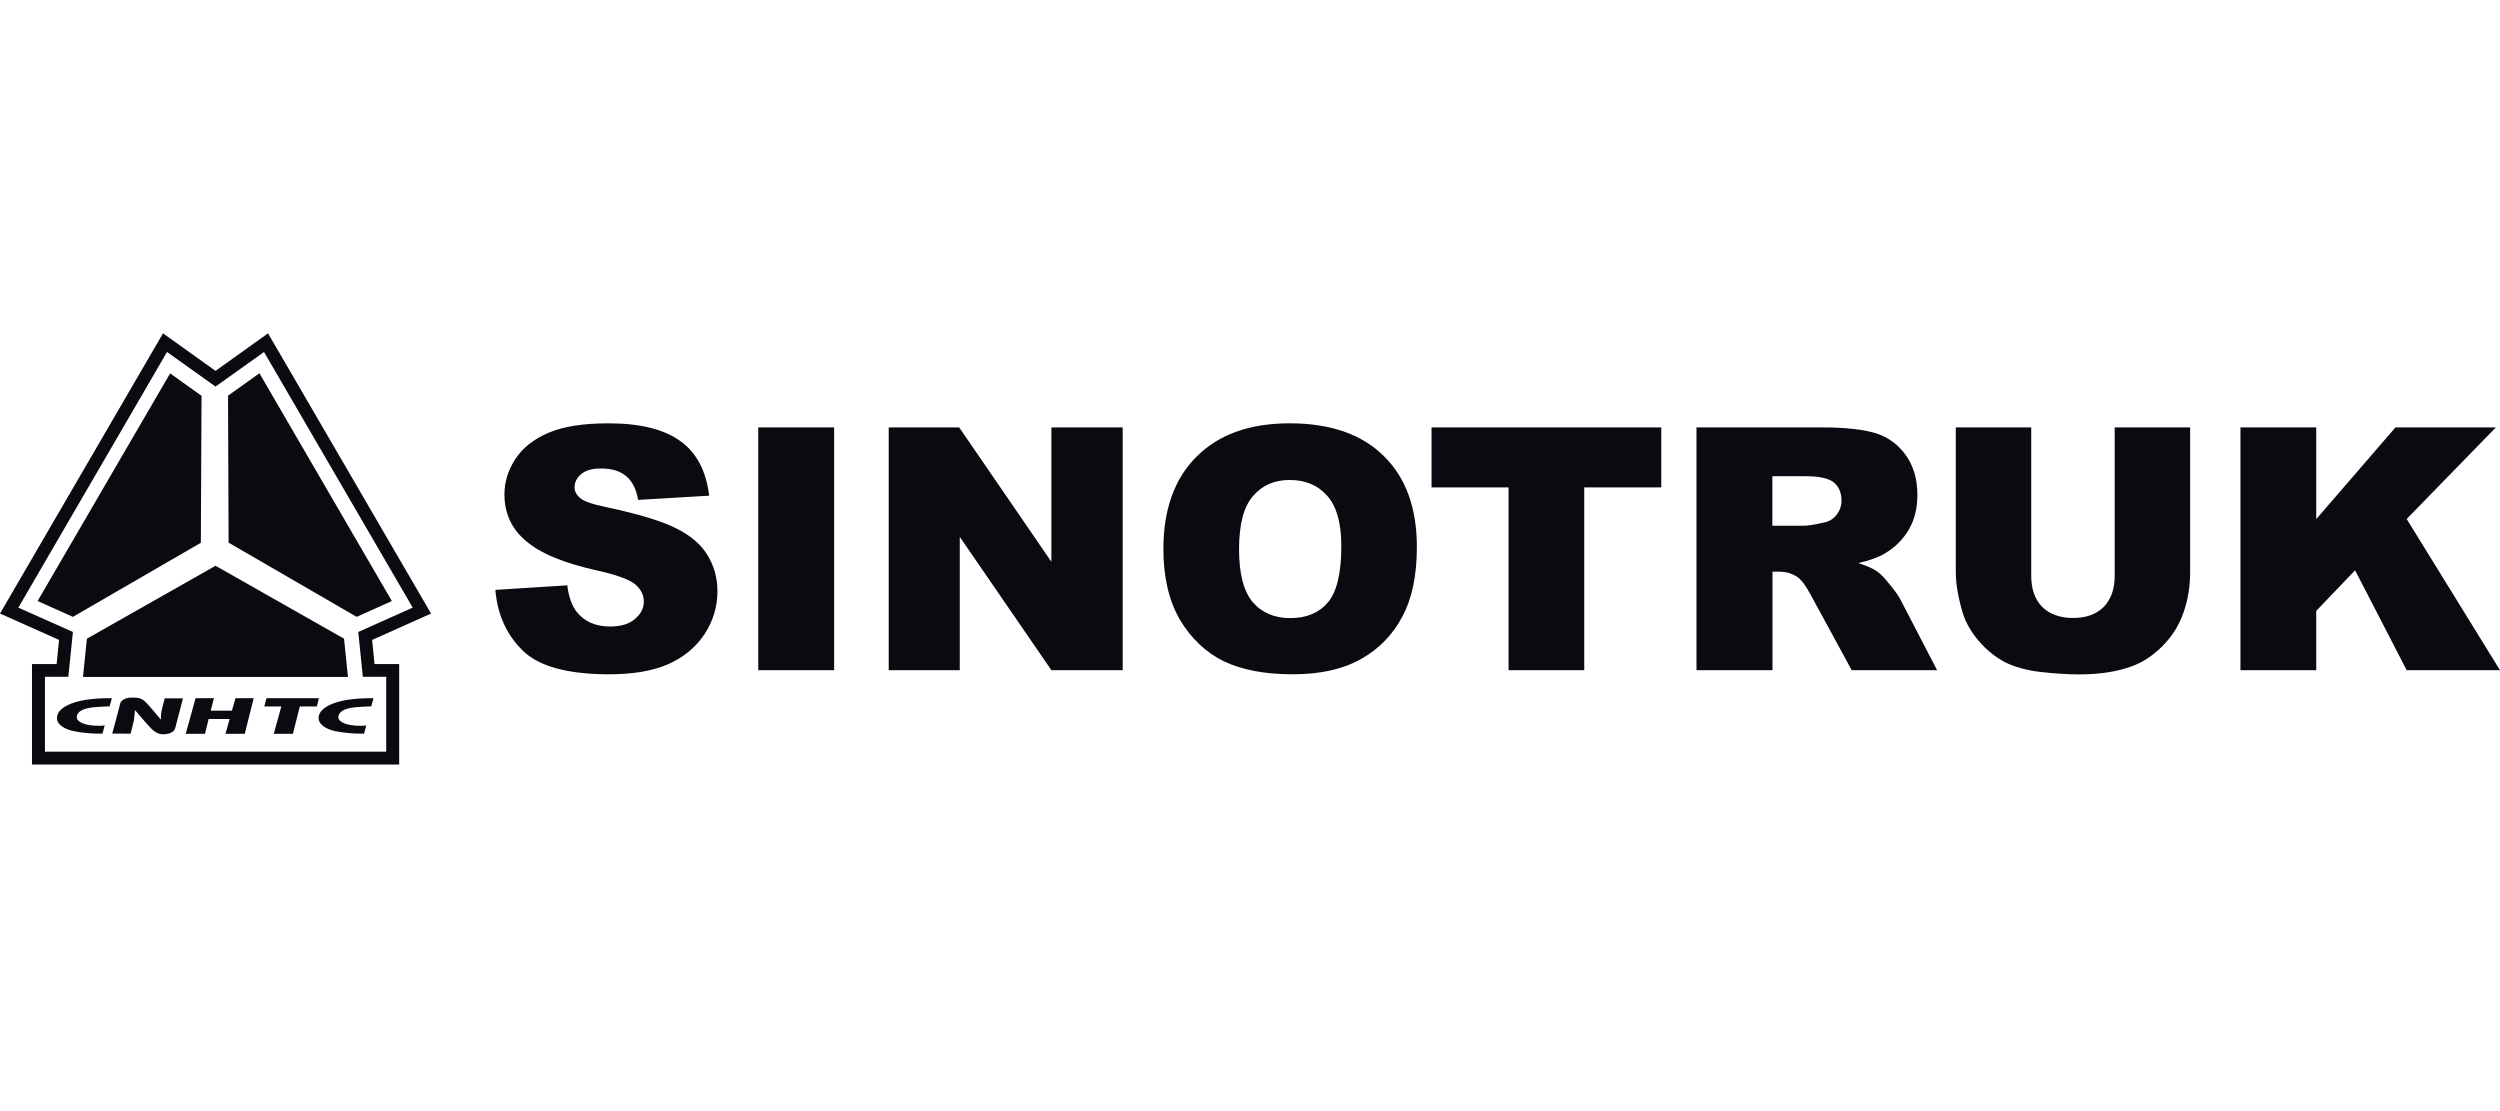 <svg width="180" height="80" viewBox="0 0 180 80" fill="none" xmlns="http://www.w3.org/2000/svg">
<g clip-path="url(#clip0_3996_15619)">
<path d="M161.312 30.774H166.769V37.376L172.472 30.774H179.703L173.281 37.368L180 48.254H173.281L169.567 41.062L166.769 43.986V48.254H161.312V30.774ZM152.266 30.774H157.689V41.193C157.689 42.225 157.532 43.208 157.202 44.126C156.888 45.035 156.376 45.846 155.683 46.534C154.998 47.214 154.263 47.697 153.496 47.968C152.447 48.361 151.176 48.557 149.691 48.557C148.849 48.557 147.899 48.492 146.884 48.377C145.877 48.254 145.027 48.017 144.35 47.673C143.665 47.312 143.038 46.804 142.476 46.157C141.923 45.51 141.535 44.83 141.321 44.142C140.991 43.028 140.817 42.045 140.817 41.185V30.774H146.249V41.447C146.249 42.406 146.504 43.143 147.033 43.692C147.569 44.224 148.312 44.494 149.261 44.494C150.194 44.494 150.929 44.232 151.457 43.708C151.985 43.176 152.258 42.422 152.258 41.456V30.774H152.266ZM127.619 37.851H129.913C130.169 37.851 130.648 37.778 131.358 37.614C131.721 37.54 132.002 37.36 132.233 37.065C132.464 36.77 132.588 36.434 132.588 36.049C132.588 35.484 132.406 35.05 132.043 34.739C131.68 34.444 131.011 34.288 130.004 34.288H127.61V37.851H127.619ZM122.146 48.254V30.774H131.218C132.901 30.774 134.189 30.922 135.081 31.2C135.964 31.487 136.69 32.019 137.235 32.797C137.78 33.575 138.052 34.509 138.052 35.623C138.052 36.606 137.846 37.434 137.425 38.146C137.012 38.851 136.434 39.416 135.708 39.85C135.246 40.129 134.61 40.358 133.801 40.538C134.445 40.751 134.924 40.964 135.213 41.185C135.411 41.333 135.708 41.636 136.079 42.103C136.459 42.569 136.715 42.93 136.839 43.184L139.472 48.254H133.322L130.417 42.913C130.054 42.225 129.724 41.767 129.435 41.562C129.047 41.292 128.601 41.161 128.106 41.161H127.619V48.254H122.146V48.254ZM103.071 30.774H119.612V35.091H114.065V48.254H108.617V35.091H103.071V30.774ZM89.212 39.547C89.212 41.316 89.542 42.578 90.194 43.348C90.863 44.126 91.762 44.503 92.901 44.503C94.065 44.503 94.973 44.126 95.609 43.372C96.253 42.619 96.575 41.259 96.575 39.309C96.575 37.663 96.236 36.459 95.567 35.705C94.899 34.943 93.999 34.558 92.852 34.558C91.754 34.558 90.879 34.943 90.21 35.722C89.542 36.492 89.212 37.769 89.212 39.547ZM83.764 39.522C83.764 36.672 84.565 34.452 86.166 32.863C87.775 31.266 89.996 30.479 92.86 30.479C95.79 30.479 98.052 31.266 99.629 32.83C101.222 34.386 102.014 36.574 102.014 39.383C102.014 41.431 101.667 43.11 100.958 44.413C100.272 45.715 99.274 46.739 97.961 47.468C96.657 48.197 95.023 48.549 93.067 48.549C91.077 48.549 89.435 48.238 88.122 47.615C86.835 46.984 85.77 45.985 84.961 44.634C84.168 43.274 83.764 41.57 83.764 39.522ZM63.987 30.774H69.063L75.7 40.448V30.774H80.834V48.254H75.7L69.104 38.654V48.254H63.987V30.774V30.774ZM54.593 30.774H60.058V48.254H54.593V30.774ZM35.666 42.471L40.842 42.144C40.949 42.979 41.18 43.618 41.519 44.052C42.08 44.757 42.881 45.109 43.929 45.109C44.705 45.109 45.299 44.928 45.712 44.568C46.141 44.208 46.356 43.79 46.356 43.307C46.356 42.848 46.158 42.447 45.753 42.086C45.34 41.734 44.416 41.39 42.971 41.071C40.586 40.538 38.877 39.834 37.862 38.941C36.839 38.089 36.319 36.959 36.319 35.59C36.319 34.698 36.583 33.854 37.103 33.051C37.631 32.248 38.423 31.618 39.48 31.167C40.536 30.709 41.973 30.479 43.805 30.479C46.059 30.479 47.776 30.897 48.948 31.733C50.136 32.56 50.838 33.879 51.061 35.689L45.943 35.992C45.811 35.206 45.514 34.632 45.068 34.272C44.639 33.911 44.045 33.731 43.269 33.731C42.641 33.731 42.163 33.862 41.841 34.141C41.527 34.403 41.37 34.722 41.37 35.107C41.37 35.378 41.502 35.632 41.775 35.861C42.031 36.09 42.641 36.303 43.599 36.5C45.976 37.008 47.676 37.524 48.7 38.048C49.732 38.564 50.491 39.211 50.945 39.981C51.416 40.751 51.655 41.611 51.655 42.569C51.655 43.692 51.341 44.724 50.722 45.666C50.087 46.616 49.22 47.329 48.097 47.828C46.983 48.312 45.563 48.549 43.863 48.549C40.858 48.549 38.787 47.976 37.631 46.837C36.459 45.69 35.815 44.232 35.666 42.471Z" fill="#0B0A11"/>
<path fill-rule="evenodd" clip-rule="evenodd" d="M19.298 24L31.036 44.175L26.793 46.075L26.967 47.812H28.741V55.045H2.303V47.812H4.078L4.251 46.075L0 44.175L11.738 24L15.518 26.703L19.298 24ZM15.518 27.834L19.009 25.343L29.715 43.749L25.794 45.502L26.125 48.729H27.808V54.119H3.236V48.729H4.92L5.25 45.502L1.321 43.749L12.026 25.343L15.518 27.834ZM16.236 52.833L16.533 51.768H15.023L14.759 52.833H13.372L14.082 50.269H15.402L15.171 51.17H16.698L16.954 50.269H18.267L17.623 52.833H16.236ZM19.711 52.833L20.256 50.867H19.026L19.191 50.269H22.963L22.815 50.867H21.585L21.09 52.833H19.711ZM8.081 52.817C8.081 52.817 8.593 50.941 8.642 50.687C8.7 50.433 8.989 50.245 9.41 50.228C9.831 50.212 10.087 50.236 10.367 50.441C10.582 50.597 11.581 51.809 11.581 51.809C11.581 51.809 11.589 51.408 11.622 51.228C11.655 51.056 11.861 50.278 11.861 50.278H13.174C13.174 50.278 12.678 52.161 12.621 52.407C12.563 52.661 12.274 52.841 11.853 52.866C11.44 52.882 11.316 52.792 11.044 52.596C10.821 52.44 9.715 51.121 9.715 51.121C9.715 51.121 9.674 51.695 9.641 51.867C9.608 52.047 9.402 52.825 9.402 52.825L8.081 52.817ZM7.891 50.867L8.056 50.269C8.056 50.269 6.76 50.245 5.803 50.458C4.837 50.679 4.226 51.047 4.119 51.547C3.979 52.153 4.688 52.514 5.283 52.637C5.836 52.751 6.166 52.768 6.504 52.8C6.843 52.833 7.379 52.817 7.379 52.817L7.536 52.235C7.536 52.235 7.066 52.301 6.471 52.211C5.935 52.129 5.415 51.916 5.547 51.506C5.679 51.105 6.224 50.949 7.041 50.9C7.85 50.843 7.891 50.867 7.891 50.867ZM2.707 43.274L5.25 44.413L14.461 39.08L14.511 28.497L12.249 26.883L2.707 43.274ZM28.213 43.274L25.679 44.413L16.459 39.072L16.418 28.489L18.679 26.875L28.213 43.274ZM5.976 48.737L6.257 45.985L15.518 40.735L24.771 45.985L25.052 48.737H5.976ZM26.727 50.867L26.892 50.269C26.892 50.269 25.588 50.245 24.639 50.458C23.681 50.679 23.071 51.047 22.955 51.547C22.823 52.153 23.525 52.514 24.119 52.637C24.672 52.751 25.002 52.768 25.349 52.8C25.687 52.833 26.215 52.817 26.215 52.817L26.372 52.235C26.372 52.235 25.902 52.301 25.308 52.211C24.771 52.129 24.251 51.916 24.383 51.506C24.515 51.105 25.052 50.949 25.869 50.9C26.686 50.843 26.727 50.867 26.727 50.867Z" fill="#0B0A11"/>
</g>
<defs>
<clipPath id="clip0_3996_15619">
<rect width="180" height="31.045" fill="white" transform="translate(0 24)"/>
</clipPath>
</defs>
</svg>
